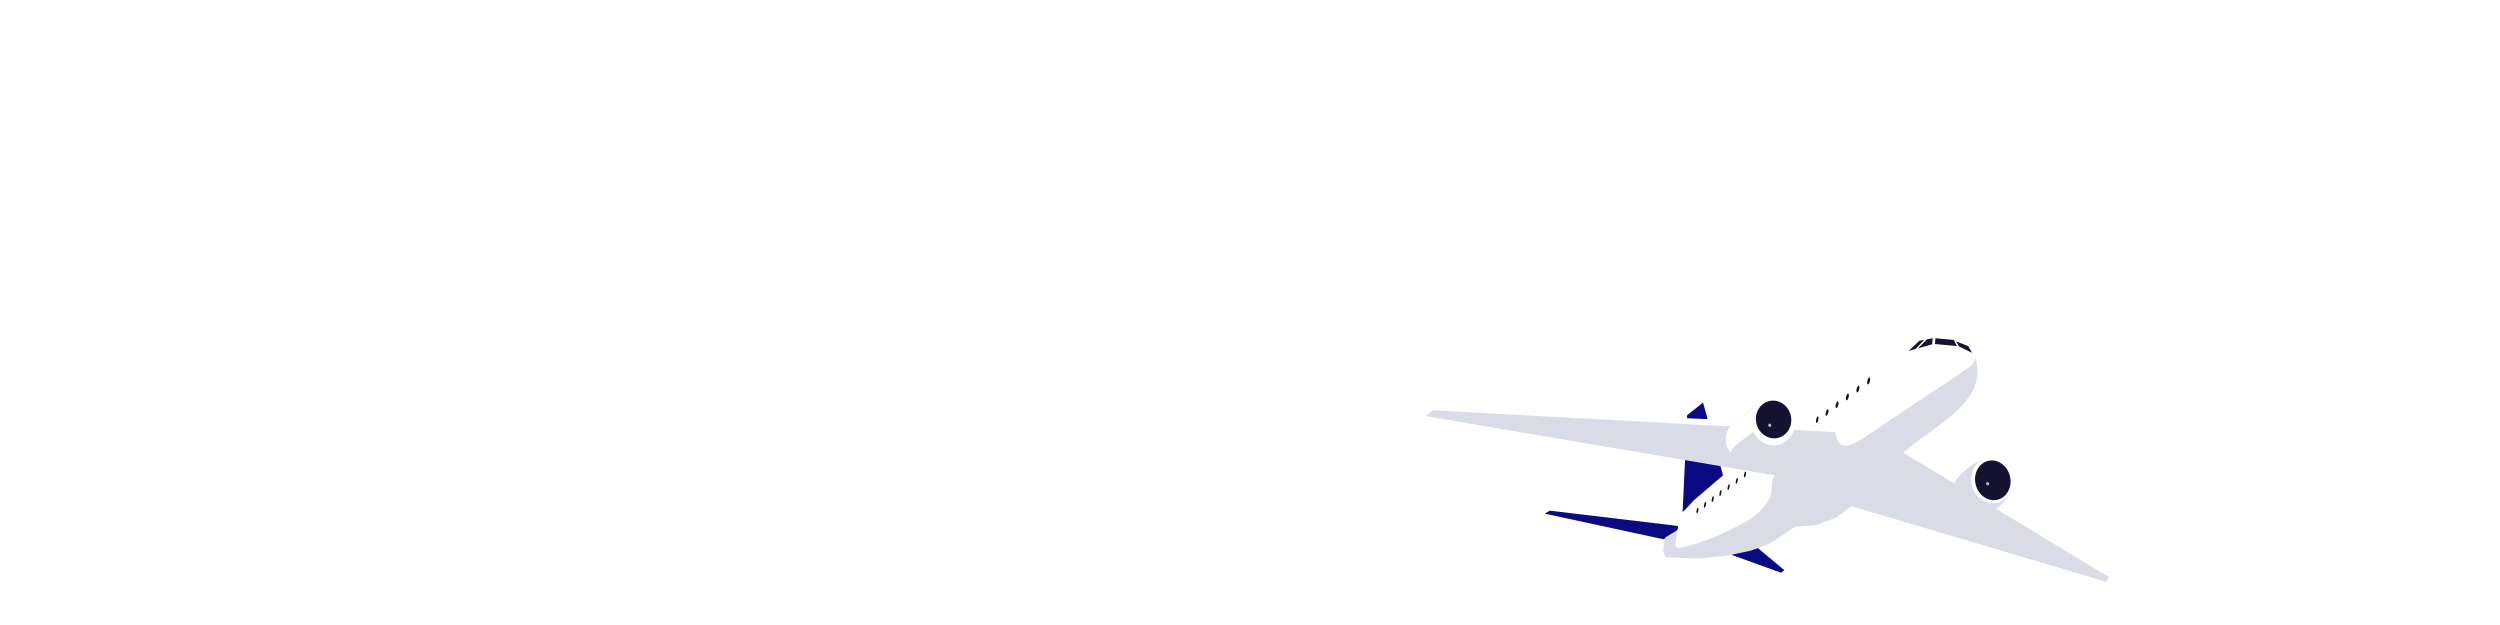 <svg id="e0fglbc8loy9g1" xmlns="http://www.w3.org/2000/svg" xmlns:xlink="http://www.w3.org/1999/xlink" viewBox="0 0 1440 360" shape-rendering="geometricPrecision" text-rendering="geometricPrecision" width="1440" height="360">
    <style>
        <![CDATA[
        #e0fglbc8loy9g7_to {
            animation: e0fglbc8loy9g7_to__to 3000ms linear 1 normal forwards
        }

        @keyframes e0fglbc8loy9g7_to__to {
            0% {
                transform: translate(0px, 30px);
                animation-timing-function: cubic-bezier(0, 0, 0.58, 1)
            }

            56.667% {
                transform: translate(0px, 10px)
            }

            100% {
                transform: translate(0px, 10px)
            }
        }

        #e0fglbc8loy9g11_to {
            animation: e0fglbc8loy9g11_to__to 3000ms linear 1 normal forwards
        }

        @keyframes e0fglbc8loy9g11_to__to {
            0% {
                transform: translate(10px, 40px);
                animation-timing-function: cubic-bezier(0, 0, 0.58, 1)
            }

            60% {
                transform: translate(10px, 0px)
            }

            100% {
                transform: translate(10px, 0px)
            }
        }

        #e0fglbc8loy9g15_to {
            animation: e0fglbc8loy9g15_to__to 3000ms linear 1 normal forwards
        }

        @keyframes e0fglbc8loy9g15_to__to {
            0% {
                transform: translate(0px, 70px);
                animation-timing-function: cubic-bezier(0, 0, 0.385, 1)
            }

            66.667% {
                transform: translate(0px, 0px)
            }

            100% {
                transform: translate(0px, 0px)
            }
        }
        ]]>
    </style>
    <defs>
        <clipPath id="e0fglbc8loy9g2">
            <rect id="e0fglbc8loy9g3" width="1440" height="360" rx="0" ry="0" fill="rgb(255,255,255)" stroke="none" stroke-width="1" />
        </clipPath>
        <clipPath id="e0fglbc8loy9g4">
            <rect id="e0fglbc8loy9g5" width="394" height="144" rx="0" ry="0" transform="matrix(1 0 0 1 821 121)" fill="rgb(255,255,255)" stroke="none" stroke-width="1" />
        </clipPath>
        <filter id="e0fglbc8loy9g8-filter" x="-400%" width="600%" y="-400%" height="760%">
            <feGaussianBlur id="e0fglbc8loy9g8-filter-drop-shadow-0-blur" in="SourceAlpha" stdDeviation="50,50" />
            <feOffset id="e0fglbc8loy9g8-filter-drop-shadow-0-offset" dx="0" dy="4" result="tmp" />
            <feFlood id="e0fglbc8loy9g8-filter-drop-shadow-0-flood" flood-color="rgb(227,227,239)" />
            <feComposite id="e0fglbc8loy9g8-filter-drop-shadow-0-composite" operator="in" in2="tmp" />
            <feMerge id="e0fglbc8loy9g8-filter-drop-shadow-0-merge">
                <feMergeNode id="e0fglbc8loy9g8-filter-drop-shadow-0-merge-node-1" />
                <feMergeNode id="e0fglbc8loy9g8-filter-drop-shadow-0-merge-node-2" in="SourceGraphic" />
            </feMerge>
        </filter>
        <filter id="e0fglbc8loy9g9-filter" x="-400%" width="600%" y="-400%" height="760%">
            <feGaussianBlur id="e0fglbc8loy9g9-filter-drop-shadow-0-blur" in="SourceAlpha" stdDeviation="40,40" />
            <feOffset id="e0fglbc8loy9g9-filter-drop-shadow-0-offset" dx="0" dy="0" result="tmp" />
            <feFlood id="e0fglbc8loy9g9-filter-drop-shadow-0-flood" flood-color="rgb(226,226,239)" />
            <feComposite id="e0fglbc8loy9g9-filter-drop-shadow-0-composite" operator="in" in2="tmp" />
            <feMerge id="e0fglbc8loy9g9-filter-drop-shadow-0-merge">
                <feMergeNode id="e0fglbc8loy9g9-filter-drop-shadow-0-merge-node-1" />
                <feMergeNode id="e0fglbc8loy9g9-filter-drop-shadow-0-merge-node-2" in="SourceGraphic" />
            </feMerge>
        </filter>
        <filter id="e0fglbc8loy9g10-filter" x="-400%" width="600%" y="-400%" height="760%">
            <feGaussianBlur id="e0fglbc8loy9g10-filter-drop-shadow-0-blur" in="SourceAlpha" stdDeviation="60,60" />
            <feOffset id="e0fglbc8loy9g10-filter-drop-shadow-0-offset" dx="0" dy="0" result="tmp" />
            <feFlood id="e0fglbc8loy9g10-filter-drop-shadow-0-flood" flood-color="rgb(227,227,238)" />
            <feComposite id="e0fglbc8loy9g10-filter-drop-shadow-0-composite" operator="in" in2="tmp" />
            <feMerge id="e0fglbc8loy9g10-filter-drop-shadow-0-merge">
                <feMergeNode id="e0fglbc8loy9g10-filter-drop-shadow-0-merge-node-1" />
                <feMergeNode id="e0fglbc8loy9g10-filter-drop-shadow-0-merge-node-2" in="SourceGraphic" />
            </feMerge>
        </filter>
        <filter id="e0fglbc8loy9g12-filter" x="-400%" width="600%" y="-400%" height="760%">
            <feGaussianBlur id="e0fglbc8loy9g12-filter-drop-shadow-0-blur" in="SourceAlpha" stdDeviation="50,50" />
            <feOffset id="e0fglbc8loy9g12-filter-drop-shadow-0-offset" dx="0" dy="0" result="tmp" />
            <feFlood id="e0fglbc8loy9g12-filter-drop-shadow-0-flood" flood-color="rgb(206,206,227)" />
            <feComposite id="e0fglbc8loy9g12-filter-drop-shadow-0-composite" operator="in" in2="tmp" />
            <feMerge id="e0fglbc8loy9g12-filter-drop-shadow-0-merge">
                <feMergeNode id="e0fglbc8loy9g12-filter-drop-shadow-0-merge-node-1" />
                <feMergeNode id="e0fglbc8loy9g12-filter-drop-shadow-0-merge-node-2" in="SourceGraphic" />
            </feMerge>
        </filter>
        <filter id="e0fglbc8loy9g13-filter" x="-400%" width="600%" y="-400%" height="760%">
            <feGaussianBlur id="e0fglbc8loy9g13-filter-drop-shadow-0-blur" in="SourceAlpha" stdDeviation="30,30" />
            <feOffset id="e0fglbc8loy9g13-filter-drop-shadow-0-offset" dx="0" dy="4" result="tmp" />
            <feFlood id="e0fglbc8loy9g13-filter-drop-shadow-0-flood" flood-color="rgb(226,226,240)" />
            <feComposite id="e0fglbc8loy9g13-filter-drop-shadow-0-composite" operator="in" in2="tmp" />
            <feMerge id="e0fglbc8loy9g13-filter-drop-shadow-0-merge">
                <feMergeNode id="e0fglbc8loy9g13-filter-drop-shadow-0-merge-node-1" />
                <feMergeNode id="e0fglbc8loy9g13-filter-drop-shadow-0-merge-node-2" in="SourceGraphic" />
            </feMerge>
        </filter>
        <filter id="e0fglbc8loy9g14-filter" x="-400%" width="600%" y="-400%" height="760%">
            <feGaussianBlur id="e0fglbc8loy9g14-filter-drop-shadow-0-blur" in="SourceAlpha" stdDeviation="50,50" />
            <feOffset id="e0fglbc8loy9g14-filter-drop-shadow-0-offset" dx="0" dy="0" result="tmp" />
            <feFlood id="e0fglbc8loy9g14-filter-drop-shadow-0-flood" flood-color="rgb(221,221,234)" />
            <feComposite id="e0fglbc8loy9g14-filter-drop-shadow-0-composite" operator="in" in2="tmp" />
            <feMerge id="e0fglbc8loy9g14-filter-drop-shadow-0-merge">
                <feMergeNode id="e0fglbc8loy9g14-filter-drop-shadow-0-merge-node-1" />
                <feMergeNode id="e0fglbc8loy9g14-filter-drop-shadow-0-merge-node-2" in="SourceGraphic" />
            </feMerge>
        </filter>
    </defs>
    <g id="e0fglbc8loy9g6">
        <g id="e0fglbc8loy9g7_to" transform="translate(0,30)">
            <g id="e0fglbc8loy9g7" transform="translate(0,0)">
                <path id="e0fglbc8loy9g8" d="M121.123,158.407C121.181,158.349,121.239,158.291,121.296,158.233C121.181,158.233,121.123,158.291,121.008,158.291C119.338,155.678,117.207,153.356,114.73,151.44C105.687,144.647,97.104,146.621,86.333,148.073C86.794,148.015,83.626,144.009,83.338,143.719C81.61,142.209,79.421,141.454,77.174,140.874C72.566,139.713,67.613,140.061,63.293,141.861C59.894,143.254,56.553,145.634,52.867,145.286C49.238,144.938,46.416,142.151,43.824,139.655C32.649,128.972,7.939,127.637,-2.372,140.525C-3.121,141.454,-8.823,152.369,-7.325,152.543C-16.83,151.556,-25.354,153.53,-32.497,159.916C-39.755,166.361,-42.865,174.198,-42.001,183.313C-39.639,208.162,-10.033,208.8,8.572,207.813C21.82,207.117,33.513,207.697,45.667,213.154C58.397,218.844,70.262,222.211,81.437,210.832C82.474,209.787,88.81,198.989,87.715,198.756C97.046,200.498,105.687,199.163,113.347,193.357C121.123,187.493,124.925,179.888,124.81,170.657C124.81,166.361,123.427,162.123,121.123,158.407Z" transform="matrix(1 0 0 1 0 -1)" filter="url(#e0fglbc8loy9g8-filter)" fill="rgb(255,255,255)" stroke="none" stroke-width="1" />
                <path id="e0fglbc8loy9g9" d="M1216.2,194.564C1216.14,194.506,1216.02,194.506,1215.97,194.448C1216.08,194.448,1216.2,194.448,1216.25,194.448C1217.35,192.126,1219.08,189.978,1221.26,188.178C1229.04,181.734,1240.62,184.579,1250.06,180.108C1253.58,178.483,1256.52,176.277,1260.2,174.825C1265.44,172.793,1271.95,172.561,1277.89,173.896C1285.14,175.58,1285.55,178.425,1289.69,173.258C1295.17,166.523,1302.65,161.182,1313.54,159.556C1328.86,157.234,1347.12,162.227,1353.17,173.722C1362.73,171.864,1372.87,172.445,1381.91,176.567C1391.36,180.863,1396.72,186.727,1398.1,194.158C1400.17,205.189,1387.5,218.774,1361.46,215.349C1360.25,221.503,1355.88,226.147,1346.72,227.541C1341.53,228.295,1336,227.831,1331.05,225.973C1330.01,225.567,1329.04,225.044,1328.06,224.522C1323.85,226.438,1321.32,231.547,1316.77,233.811C1312.27,236.075,1307.09,237.526,1301.56,238.049C1292.8,238.862,1283.47,237.12,1275.7,233.521C1274.26,232.882,1260.66,223.303,1262.51,222.78C1252.95,225.335,1243.27,225.335,1233.53,221.619C1223.68,217.845,1217.64,212.214,1215.39,204.841C1214.24,201.357,1214.64,197.816,1216.2,194.564Z" transform="matrix(1 0 0 1 0 -1)" filter="url(#e0fglbc8loy9g9-filter)" fill="rgb(255,255,255)" stroke="none" stroke-width="1" />
                <path id="e0fglbc8loy9g10" d="M928.278,180.702C928.624,178.205,928.566,175.651,928.105,173.154C924.707,154.054,900.342,150.106,884.444,151.209C882.14,151.383,879.894,151.615,877.705,152.022C874.019,142.849,866.415,135.476,856.335,133.037C844.009,130.018,830.3,133.444,820.796,141.862C807.49,128.16,782.722,132.631,772.066,147.551C774.773,143.72,755.362,144.474,754.325,144.649C749.544,145.403,744.936,147.145,740.846,149.758C730.709,156.028,725.294,164.852,724.43,176.115C723.566,188.133,731.4,201.37,741.883,206.885C748.738,210.485,755.131,210.485,762.562,210.02C763.08,209.962,768.725,209.15,773.103,207.988C778.92,215.768,791.65,220.645,806.05,219.658C808.873,219.484,811.58,219.077,814.172,218.439C814.402,218.381,819.701,224.535,820.393,225.173C830.818,233.94,846.428,234.578,858.87,229.76C869.987,225.405,879.203,216.291,883.695,205.144C894.121,208.337,905.987,207.408,915.088,201.37C922.23,196.783,927.241,189.004,928.278,180.702Z" transform="matrix(1 0 0 1 -0.339 -1.644)" filter="url(#e0fglbc8loy9g10-filter)" fill="rgb(255,255,255)" stroke="none" stroke-width="1" />
            </g>
        </g>
        <g id="e0fglbc8loy9g11_to" transform="translate(10,40)">
            <g id="e0fglbc8loy9g11" transform="translate(0,0)">
                <path id="e0fglbc8loy9g12" d="M1255.925,209.564C1255.998,209.493,1256.071,209.493,1256.144,209.422C1256.071,209.422,1255.925,209.422,1255.864,209.493C1252.004,203.06,1244.43,198.677,1233.763,199.667C1232.156,199.808,1230.476,200.091,1228.929,199.95C1225.702,199.667,1223.596,197.616,1221.136,196.273C1214.621,192.668,1205.574,193.94,1198,197.193C1193.714,199.03,1192.24,199.808,1189.366,196.909C1184.106,191.537,1177.092,187.507,1167.278,186.941C1153.53,186.093,1137.676,191.819,1133.048,202.141C1124.488,201.293,1115.441,202.565,1107.733,206.736C1099.659,211.119,1095.239,216.633,1094.472,223.066C1093.352,232.752,1105.48,243.427,1128.421,238.549C1129.895,243.78,1134.096,247.456,1142.303,247.88C1146.93,248.163,1151.849,247.315,1156.124,245.335C1157.037,244.911,1157.804,244.345,1158.717,243.851C1162.577,245.194,1165.171,249.365,1169.384,250.991C1173.512,252.546,1178.212,253.466,1183.193,253.466C1190.986,253.466,1199.193,251.345,1205.854,247.598C1207.047,246.89,1218.542,237.63,1216.862,237.347C1225.556,238.832,1234.116,238.124,1242.531,234.165C1251.018,230.207,1255.998,224.905,1257.545,218.331C1258.105,215.29,1257.472,212.18,1255.925,209.564Z" transform="matrix(0.9 0 0 0.9 117.607 25.016)" filter="url(#e0fglbc8loy9g12-filter)" fill="rgb(255,255,255)" stroke="none" stroke-width="1" />
                <path id="e0fglbc8loy9g13" d="M600.992,207.931C600.935,207.989,600.819,207.989,600.762,208.047C600.877,208.047,600.935,208.047,601.05,208.047C602.087,210.021,603.699,211.82,605.831,213.33C613.203,218.729,624.205,216.059,633.191,219.658C636.532,220.993,639.354,222.851,642.81,224.012C647.764,225.638,653.985,225.754,659.629,224.419C666.541,222.793,666.945,220.355,670.861,224.709C676.045,230.399,683.13,234.869,693.498,236.03C708.071,237.714,725.467,233.011,731.284,222.967C740.328,224.361,750.062,223.664,758.644,219.948C767.63,216.059,772.757,210.891,774.139,204.447C776.155,194.926,764.117,183.431,739.348,186.972C738.196,181.689,734.107,177.799,725.351,176.812C720.398,176.29,715.156,176.754,710.433,178.496C709.454,178.844,708.532,179.367,707.553,179.831C703.578,178.264,701.217,173.909,696.839,172.051C692.577,170.194,687.623,169.033,682.382,168.742C674.087,168.22,665.159,169.903,657.729,173.213C656.346,173.793,643.386,182.328,645.114,182.734C636.013,180.76,626.797,180.934,617.523,184.301C608.135,187.727,602.375,192.72,600.186,199.106C599.149,202.125,599.552,205.202,600.992,207.931Z" transform="matrix(1 0 0 1 0 -1)" filter="url(#e0fglbc8loy9g13-filter)" fill="rgb(255,255,255)" stroke="none" stroke-width="1" />
                <path id="e0fglbc8loy9g14" d="M190.417,211.645C190.475,211.587,190.532,211.587,190.647,211.529C190.59,211.529,190.475,211.529,190.417,211.529C189.496,209.903,188.055,208.394,186.27,207.117C179.876,202.704,170.545,205.201,162.827,202.298C159.946,201.253,157.527,199.743,154.532,198.815C150.27,197.537,144.97,197.595,140.19,198.815C134.314,200.324,134.026,202.414,130.628,198.815C126.077,194.054,119.914,190.454,111.101,189.7C98.66,188.597,83.914,192.951,79.191,201.659C71.415,200.672,63.178,201.485,55.92,204.852C48.317,208.336,44.054,212.864,43.075,218.38C41.578,226.566,52.061,236.029,73.143,232.487C74.237,236.958,77.808,240.209,85.296,240.848C89.501,241.196,93.994,240.673,98.026,239.106C98.832,238.816,99.639,238.351,100.445,237.945C103.844,239.164,105.975,242.822,109.719,244.331C113.405,245.782,117.668,246.711,122.103,246.827C129.188,247.06,136.734,245.434,143.012,242.473C144.164,241.951,155.05,234.403,153.553,234.113C161.387,235.623,169.163,235.274,177.054,232.139C185.003,229.004,189.783,224.65,191.512,219.134C192.088,216.58,191.742,213.967,190.417,211.645Z" transform="matrix(1 0 0 1 -0.434 -0.062)" filter="url(#e0fglbc8loy9g14-filter)" fill="rgb(255,255,255)" stroke="none" stroke-width="1" />
            </g>
        </g>
        <g id="e0fglbc8loy9g15_to" transform="translate(0,70)">
            <g id="e0fglbc8loy9g15" transform="translate(0,0)" clip-path="url(#e0fglbc8loy9g4)">
                <path id="e0fglbc8loy9g16" d="M969.184,224.883L971.785,169.165L980.954,161.859L993.84,208.786L969.184,224.883Z" fill="rgb(10,10,130)" stroke="none" stroke-width="1" />
                <path id="e0fglbc8loy9g17" d="M1129.49,224.276C1129.66,222.026,1127.86,220.057,1125.47,219.88C1123.08,219.703,1121.01,221.383,1120.84,223.634C1120.67,225.885,1122.47,227.853,1124.86,228.03C1127.25,228.207,1129.32,226.527,1129.49,224.276Z" fill="rgb(20,20,50)" stroke="none" stroke-width="1" />
                <path id="e0fglbc8loy9g18" d="M1098.04,187.613L1215,260.542L1214.13,262.771L1093.58,190.09L1098.04,187.613Z" fill="rgb(255,255,255)" stroke="none" stroke-width="1" />
                <path id="e0fglbc8loy9g19" d="M1027.79,258.437L1025.93,259.923L997.185,249.522L1011.81,245.064L1027.79,258.437Z" fill="rgb(10,10,130)" stroke="none" stroke-width="1" />
                <path id="e0fglbc8loy9g20" d="M1087.38,189.47C1087.51,189.47,1087.51,189.47,1087.63,189.47L1087.63,189.223L1087.38,189.47Z" fill="rgb(255,255,255)" stroke="none" stroke-width="1" />
                <path id="e0fglbc8loy9g21" d="M1139.17,139.077C1139.17,139.077,1140.04,137.715,1131.49,127.19C1120.09,113.075,1095.93,126.324,1080.57,135.857L994.459,202.1L975.626,218.196L966.83,227.73L958.281,239.864L958.033,240.36L959.148,239.617L965.962,235.531L964.847,243.331C964.723,243.95,964.971,244.569,965.467,245.065C965.962,245.56,966.582,245.684,967.201,245.684C979.096,243.95,995.45,236.15,1004.12,231.445C1007.96,229.464,1010.81,225.873,1011.93,221.663L1012.18,218.444C1012.42,215.596,1013.79,212.872,1016.02,211.139L1032.62,197.395C1035.59,194.919,1037.7,191.699,1038.69,188.109L1039.56,185.013L1041.79,199.871C1041.91,200.49,1042.28,200.986,1042.78,201.233C1043.28,201.481,1044.02,201.481,1044.51,201.109C1058.64,191.823,1132.85,143.039,1135.08,140.81C1137.56,138.458,1137.69,136.229,1137.69,136.229C1145.24,161.364,1115.63,173.993,1095.19,191.452L1095.81,191.823C1095.68,192.195,1095.44,192.69,1095.19,193.061C1095.56,192.814,1095.68,192.69,1095.68,192.69C1100.39,189.099,1127.4,170.898,1133.1,161.735C1133.1,161.612,1141.65,150.22,1139.17,139.077Z" fill="rgb(255,255,255)" stroke="none" stroke-width="1" />
                <path id="e0fglbc8loy9g22" d="M1071.03,153.44C1070.91,154.431,1070.53,155.545,1070.04,155.917C1069.54,156.288,1069.29,155.793,1069.29,154.678C1069.42,153.688,1069.79,152.573,1070.29,152.202C1070.78,151.831,1071.03,152.326,1071.03,153.44Z" fill="rgb(20,20,50)" stroke="none" stroke-width="1" />
                <path id="e0fglbc8loy9g23" d="M1064.96,158.022C1064.83,159.013,1064.46,160.127,1063.97,160.499C1063.47,160.87,1063.22,160.251,1063.22,159.26C1063.35,158.27,1063.72,157.156,1064.21,156.784C1064.71,156.413,1064.96,156.908,1064.96,158.022Z" fill="rgb(20,20,50)" stroke="none" stroke-width="1" />
                <path id="e0fglbc8loy9g24" d="M1059.01,162.479C1058.89,163.47,1058.52,164.584,1058.02,164.955C1057.52,165.327,1057.28,164.708,1057.28,163.717C1057.4,162.727,1057.77,161.612,1058.27,161.241C1058.76,160.993,1059.01,161.488,1059.01,162.479Z" fill="rgb(20,20,50)" stroke="none" stroke-width="1" />
                <path id="e0fglbc8loy9g25" d="M1053.19,166.937C1053.06,167.928,1052.69,169.042,1052.2,169.413C1051.7,169.785,1051.45,169.166,1051.58,168.175C1051.7,167.185,1052.07,166.07,1052.57,165.823C1052.94,165.327,1053.31,165.947,1053.19,166.937Z" fill="rgb(20,20,50)" stroke="none" stroke-width="1" />
                <path id="e0fglbc8loy9g26" d="M1047.49,171.147C1047.36,172.138,1046.99,173.252,1046.62,173.5C1046.13,173.871,1045.88,173.252,1046,172.261C1046.13,171.271,1046.5,170.156,1046.87,169.909C1047.24,169.661,1047.61,170.156,1047.49,171.147Z" fill="rgb(20,20,50)" stroke="none" stroke-width="1" />
                <path id="e0fglbc8loy9g27" d="M1041.91,175.48C1041.79,176.471,1041.42,177.461,1041.05,177.833C1040.67,178.204,1040.3,177.585,1040.43,176.718C1040.55,175.728,1040.92,174.737,1041.29,174.366C1041.66,173.87,1042.04,174.49,1041.91,175.48Z" fill="rgb(20,20,50)" stroke="none" stroke-width="1" />
                <path id="e0fglbc8loy9g28" d="M1036.46,179.566C1036.34,180.556,1035.97,181.547,1035.59,181.918C1035.22,182.29,1034.85,181.671,1034.97,180.804C1035.1,179.937,1035.47,178.823,1035.84,178.451C1036.21,178.08,1036.46,178.575,1036.46,179.566Z" fill="rgb(20,20,50)" stroke="none" stroke-width="1" />
                <path id="e0fglbc8loy9g29" d="M1031.01,183.652C1030.89,184.642,1030.51,185.633,1030.14,186.004C1029.77,186.376,1029.4,185.757,1029.52,184.89C1029.65,183.899,1030.02,182.909,1030.39,182.537C1030.89,182.166,1031.13,182.661,1031.01,183.652Z" fill="rgb(20,20,50)" stroke="none" stroke-width="1" />
                <path id="e0fglbc8loy9g30" d="M1025.81,187.615C1025.68,188.605,1025.31,189.596,1024.94,189.843C1024.57,190.091,1024.32,189.596,1024.32,188.729C1024.32,187.862,1024.81,186.748,1025.19,186.5C1025.56,186.129,1025.93,186.624,1025.81,187.615Z" fill="rgb(20,20,50)" stroke="none" stroke-width="1" />
                <path id="e0fglbc8loy9g31" d="M1020.6,191.576C1020.48,192.566,1020.11,193.557,1019.73,193.804C1019.36,194.052,1019.12,193.557,1019.12,192.69C1019.24,191.699,1019.61,190.709,1019.98,190.461C1020.48,190.09,1020.73,190.585,1020.6,191.576Z" fill="rgb(20,20,50)" stroke="none" stroke-width="1" />
                <path id="e0fglbc8loy9g32" d="M1015.65,195.413C1015.52,196.404,1015.15,197.395,1014.78,197.642C1014.41,197.89,1014.16,197.395,1014.16,196.528C1014.28,195.661,1014.65,194.671,1015.03,194.299C1015.4,193.928,1015.65,194.423,1015.65,195.413Z" fill="rgb(20,20,50)" stroke="none" stroke-width="1" />
                <path id="e0fglbc8loy9g33" d="M1010.57,199.129C1010.44,199.996,1010.07,200.987,1009.7,201.358C1009.33,201.606,1009.08,201.11,1009.08,200.244C1009.08,199.377,1009.45,198.386,1009.95,198.015C1010.44,197.767,1010.69,198.263,1010.57,199.129Z" fill="rgb(20,20,50)" stroke="none" stroke-width="1" />
                <path id="e0fglbc8loy9g34" d="M1005.73,202.843C1005.61,203.71,1005.36,204.701,1004.99,204.948C1004.62,205.196,1004.37,204.701,1004.5,203.834C1004.62,202.967,1004.87,201.977,1005.24,201.729C1005.61,201.358,1005.86,201.977,1005.73,202.843Z" fill="rgb(20,20,50)" stroke="none" stroke-width="1" />
                <path id="e0fglbc8loy9g35" d="M1001.03,206.434C1000.9,207.301,1000.65,208.291,1000.28,208.539C999.911,208.786,999.663,208.291,999.787,207.425C999.911,206.558,1000.16,205.567,1000.53,205.32C1000.78,205.072,1001.03,205.567,1001.03,206.434Z" fill="rgb(20,20,50)" stroke="none" stroke-width="1" />
                <path id="e0fglbc8loy9g36" d="M996.318,210.026C996.194,210.892,995.946,211.883,995.574,212.131C995.203,212.378,994.955,211.883,995.079,211.016C995.203,210.15,995.45,209.159,995.822,208.911C996.07,208.664,996.318,209.159,996.318,210.026Z" fill="rgb(20,20,50)" stroke="none" stroke-width="1" />
                <path id="e0fglbc8loy9g37" d="M991.61,213.493C991.486,214.359,991.238,215.35,990.866,215.597C990.495,215.845,990.247,215.35,990.371,214.483C990.495,213.616,990.742,212.626,991.114,212.378C991.486,212.131,991.733,212.626,991.61,213.493Z" fill="rgb(20,20,50)" stroke="none" stroke-width="1" />
                <path id="e0fglbc8loy9g38" d="M987.149,216.959C987.025,217.826,986.777,218.817,986.406,219.064C986.034,219.312,985.786,218.817,985.91,217.95C986.034,217.083,986.282,216.093,986.654,215.845C987.025,215.597,987.149,216.093,987.149,216.959Z" fill="rgb(20,20,50)" stroke="none" stroke-width="1" />
                <path id="e0fglbc8loy9g39" d="M982.689,220.301C982.565,221.168,982.317,222.035,981.945,222.406C981.574,222.654,981.326,222.158,981.45,221.292C981.574,220.425,981.821,219.558,982.193,219.187C982.565,218.939,982.813,219.434,982.689,220.301Z" fill="rgb(20,20,50)" stroke="none" stroke-width="1" />
                <path id="e0fglbc8loy9g40" d="M978.352,223.645C978.228,224.512,977.981,225.378,977.609,225.626C977.237,225.874,977.113,225.378,977.113,224.512C977.237,223.645,977.485,222.778,977.857,222.531C978.104,222.283,978.352,222.778,978.352,223.645Z" fill="rgb(20,20,50)" stroke="none" stroke-width="1" />
                <path id="e0fglbc8loy9g41" d="M1077.22,148.735C1077.1,149.726,1076.73,150.964,1076.23,151.335C1075.74,151.707,1075.37,151.211,1075.49,150.097C1075.61,149.107,1075.98,147.868,1076.48,147.497C1076.98,147.125,1077.22,147.621,1077.22,148.735Z" fill="rgb(20,20,50)" stroke="none" stroke-width="1" />
                <path id="e0fglbc8loy9g42" d="M1099.4,132.144L1105.47,126.324L1108.32,125.705L1103.49,130.905L1099.4,132.144Z" fill="rgb(20,20,50)" stroke="none" stroke-width="1" />
                <path id="e0fglbc8loy9g43" d="M1109.93,125.457L1113.28,124.838L1112.91,128.305L1104.73,130.657L1109.93,125.457Z" fill="rgb(20,20,50)" stroke="none" stroke-width="1" />
                <path id="e0fglbc8loy9g44" d="M966.334,232.932C966.334,232.932,968.688,236.151,958.157,240.608L889.764,225.874L892.614,224.141L966.334,232.932Z" fill="rgb(10,10,130)" stroke="none" stroke-width="1" />
                <path id="e0fglbc8loy9g45" d="M827.938,164.832L1055.67,174.49L1058.64,180.557L825.46,166.565L827.938,164.832Z" fill="rgb(255,255,255)" stroke="none" stroke-width="1" />
                <path id="e0fglbc8loy9g46" d="M1005.49,192.791C1005.7,189.927,1003.44,187.424,1000.44,187.201C997.433,186.978,994.826,189.119,994.614,191.984C994.401,194.848,996.662,197.351,999.665,197.574C1002.67,197.796,1005.27,195.655,1005.49,192.791Z" fill="rgb(20,20,50)" stroke="none" stroke-width="1" />
                <path id="e0fglbc8loy9g47" d="M1114.77,124.838L1125.42,125.828L1127.16,129.295L1114.52,128.181L1114.77,124.838Z" fill="rgb(20,20,50)" stroke="none" stroke-width="1" />
                <path id="e0fglbc8loy9g48" d="M1126.66,126.572L1133.72,129.42L1135.95,133.258L1128.39,129.544L1126.66,126.572Z" fill="rgb(20,20,50)" stroke="none" stroke-width="1" />
                <path id="e0fglbc8loy9g49" d="M1214.63,262.276L1096.18,190.585C1096.18,190.461,1096.18,190.461,1096.3,190.338C1116.62,173.375,1145.12,160.745,1137.69,136.105C1137.69,136.105,1137.56,138.21,1135.08,140.687C1134.09,141.677,1132.61,142.42,1131.49,143.287C1128.77,145.144,1126.04,147.001,1123.19,148.859C1113.4,155.421,1103.74,161.86,1093.95,168.298C1070.04,184.147,1066.69,187.737,1060.99,186.252C1058.52,185.633,1057.28,181.547,1057.52,179.194C1057.4,180.061,1057.28,180.927,1056.9,181.67L1057.28,178.823L825.089,166.193L821,169.536L1022.34,203.71C1021.59,204.453,1021.1,205.32,1020.85,206.558C1020.35,208.539,1020.6,210.52,1020.35,212.501C1019.86,216.216,1017.88,219.682,1015.4,222.406C1012.3,225.873,1008.21,229.093,1004.12,231.197C995.45,235.779,979.096,243.703,967.201,245.437C966.582,245.56,965.962,245.313,965.467,244.817C964.971,244.322,964.847,243.703,964.847,243.084L965.962,235.283L959.148,239.369L958.033,245.313C957.785,246.922,958.033,248.656,958.9,250.018C959.148,250.513,959.767,250.884,960.263,250.884L975.626,251.504C977.237,251.504,978.724,251.504,980.335,251.38L991.857,250.265C993.22,250.142,994.583,249.894,995.946,249.646L1006.11,247.541C1007.47,247.294,1008.83,246.922,1010.19,246.427L1016.27,244.198C1018,243.579,1019.73,242.713,1021.35,241.598L1034.11,233.179C1034.11,233.179,1037.08,232.931,1039.93,232.807C1041.54,232.683,1043.15,232.559,1044.76,232.436C1045.26,232.436,1045.51,232.436,1045.51,232.436L1046.25,232.188L1052.2,229.959L1057.4,228.102L1061.36,225.13L1066.32,221.416L1213.14,265L1214.63,262.276ZM1087.63,189.347L1087.63,189.595C1087.51,189.595,1087.51,189.595,1087.38,189.595L1087.63,189.347Z" transform="matrix(1 0 0 1 0.099 0.134)" fill="rgb(217,220,231)" stroke="none" stroke-width="1" />
                <path id="e0fglbc8loy9g50" d="M1159.49,205.691C1159.37,204.701,1159,203.71,1158.63,202.596C1157.14,198.881,1153.92,195.786,1150.08,194.548C1138.43,190.833,1121.83,208.291,1122.08,217.702C1122.69,239.617,1162.59,224.016,1159.49,205.691Z" fill="rgb(217,220,231)" stroke="none" stroke-width="1" />
                <path id="e0fglbc8loy9g51" d="M1150.64,219.56C1157.16,218.026,1161.1,211.009,1159.42,203.886C1157.75,196.763,1151.1,192.231,1144.57,193.765C1138.04,195.298,1134.11,202.315,1135.78,209.438C1137.46,216.561,1144.11,221.093,1150.64,219.56Z" fill="rgb(255,255,255)" stroke="none" stroke-width="1" />
                <path id="e0fglbc8loy9g52" d="M1150.49,217.876C1155.96,216.593,1159.2,210.534,1157.75,204.343C1156.29,198.152,1150.68,194.173,1145.22,195.456C1139.76,196.739,1136.51,202.798,1137.97,208.989C1139.42,215.18,1145.03,219.159,1150.49,217.876Z" fill="rgb(20,20,50)" stroke="none" stroke-width="1" />
                <path id="e0fglbc8loy9g53" d="M1145.1,209.625C1145.57,209.515,1145.85,208.995,1145.72,208.462C1145.6,207.93,1145.12,207.587,1144.65,207.696C1144.18,207.806,1143.91,208.326,1144.03,208.859C1144.16,209.391,1144.64,209.734,1145.1,209.625Z" fill="rgb(185,185,194)" stroke="none" stroke-width="1" />
                <path id="e0fglbc8loy9g54" d="M1032.5,170.652C1031.01,163.47,1024.44,158.765,1017.88,160.127C1016.27,160.499,1014.78,161.118,1013.54,161.985C1010.69,163.966,998.919,172.757,997.185,174.614C994.583,177.462,993.344,181.424,994.211,185.51C995.574,192.196,1002.02,196.653,1008.71,195.291C1009.7,195.044,1010.69,194.796,1011.56,194.301C1014.9,192.691,1028.78,183.653,1030.51,181.176C1032.37,178.328,1033.36,174.49,1032.5,170.652Z" fill="rgb(217,220,231)" stroke="none" stroke-width="1" />
                <path id="e0fglbc8loy9g55" d="M998.796,187.491C1000.53,185.634,1012.3,176.843,1015.15,174.862C1016.39,173.995,1017.88,173.252,1019.49,173.004C1024.32,172.014,1029.15,174.242,1032,178.328C1032.87,175.976,1033.12,173.376,1032.62,170.652C1031.13,163.47,1024.57,158.765,1018,160.127C1016.39,160.499,1014.9,161.118,1013.66,161.985C1010.81,163.966,999.043,172.757,997.309,174.614C994.707,177.462,993.468,181.424,994.335,185.51C994.707,187.491,995.574,189.224,996.813,190.71C997.061,189.596,997.804,188.481,998.796,187.491Z" fill="rgb(255,255,255)" stroke="none" stroke-width="1" />
                <path id="e0fglbc8loy9g56" d="M1024.34,186.259C1031.13,184.663,1035.25,177.433,1033.52,170.111C1031.8,162.788,1024.9,158.145,1018.1,159.741C1011.31,161.337,1007.2,168.567,1008.92,175.89C1010.64,183.213,1017.55,187.855,1024.34,186.259Z" fill="rgb(255,255,255)" stroke="none" stroke-width="1" />
                <path id="e0fglbc8loy9g57" d="M1024.09,182.229C1029.55,180.946,1032.86,175.157,1031.48,169.299C1030.1,163.441,1024.56,159.732,1019.1,161.015C1013.63,162.298,1010.32,168.087,1011.7,173.945C1013.08,179.803,1018.62,183.512,1024.09,182.229Z" fill="rgb(20,20,50)" stroke="none" stroke-width="1" />
                <path id="e0fglbc8loy9g58" d="M1019.58,175.931C1020.05,175.822,1020.33,175.301,1020.2,174.769C1020.07,174.236,1019.6,173.893,1019.13,174.003C1018.66,174.112,1018.39,174.633,1018.51,175.165C1018.64,175.698,1019.12,176.041,1019.58,175.931Z" fill="rgb(185,185,194)" stroke="none" stroke-width="1" />
            </g>
        </g>
    </g>
</svg>